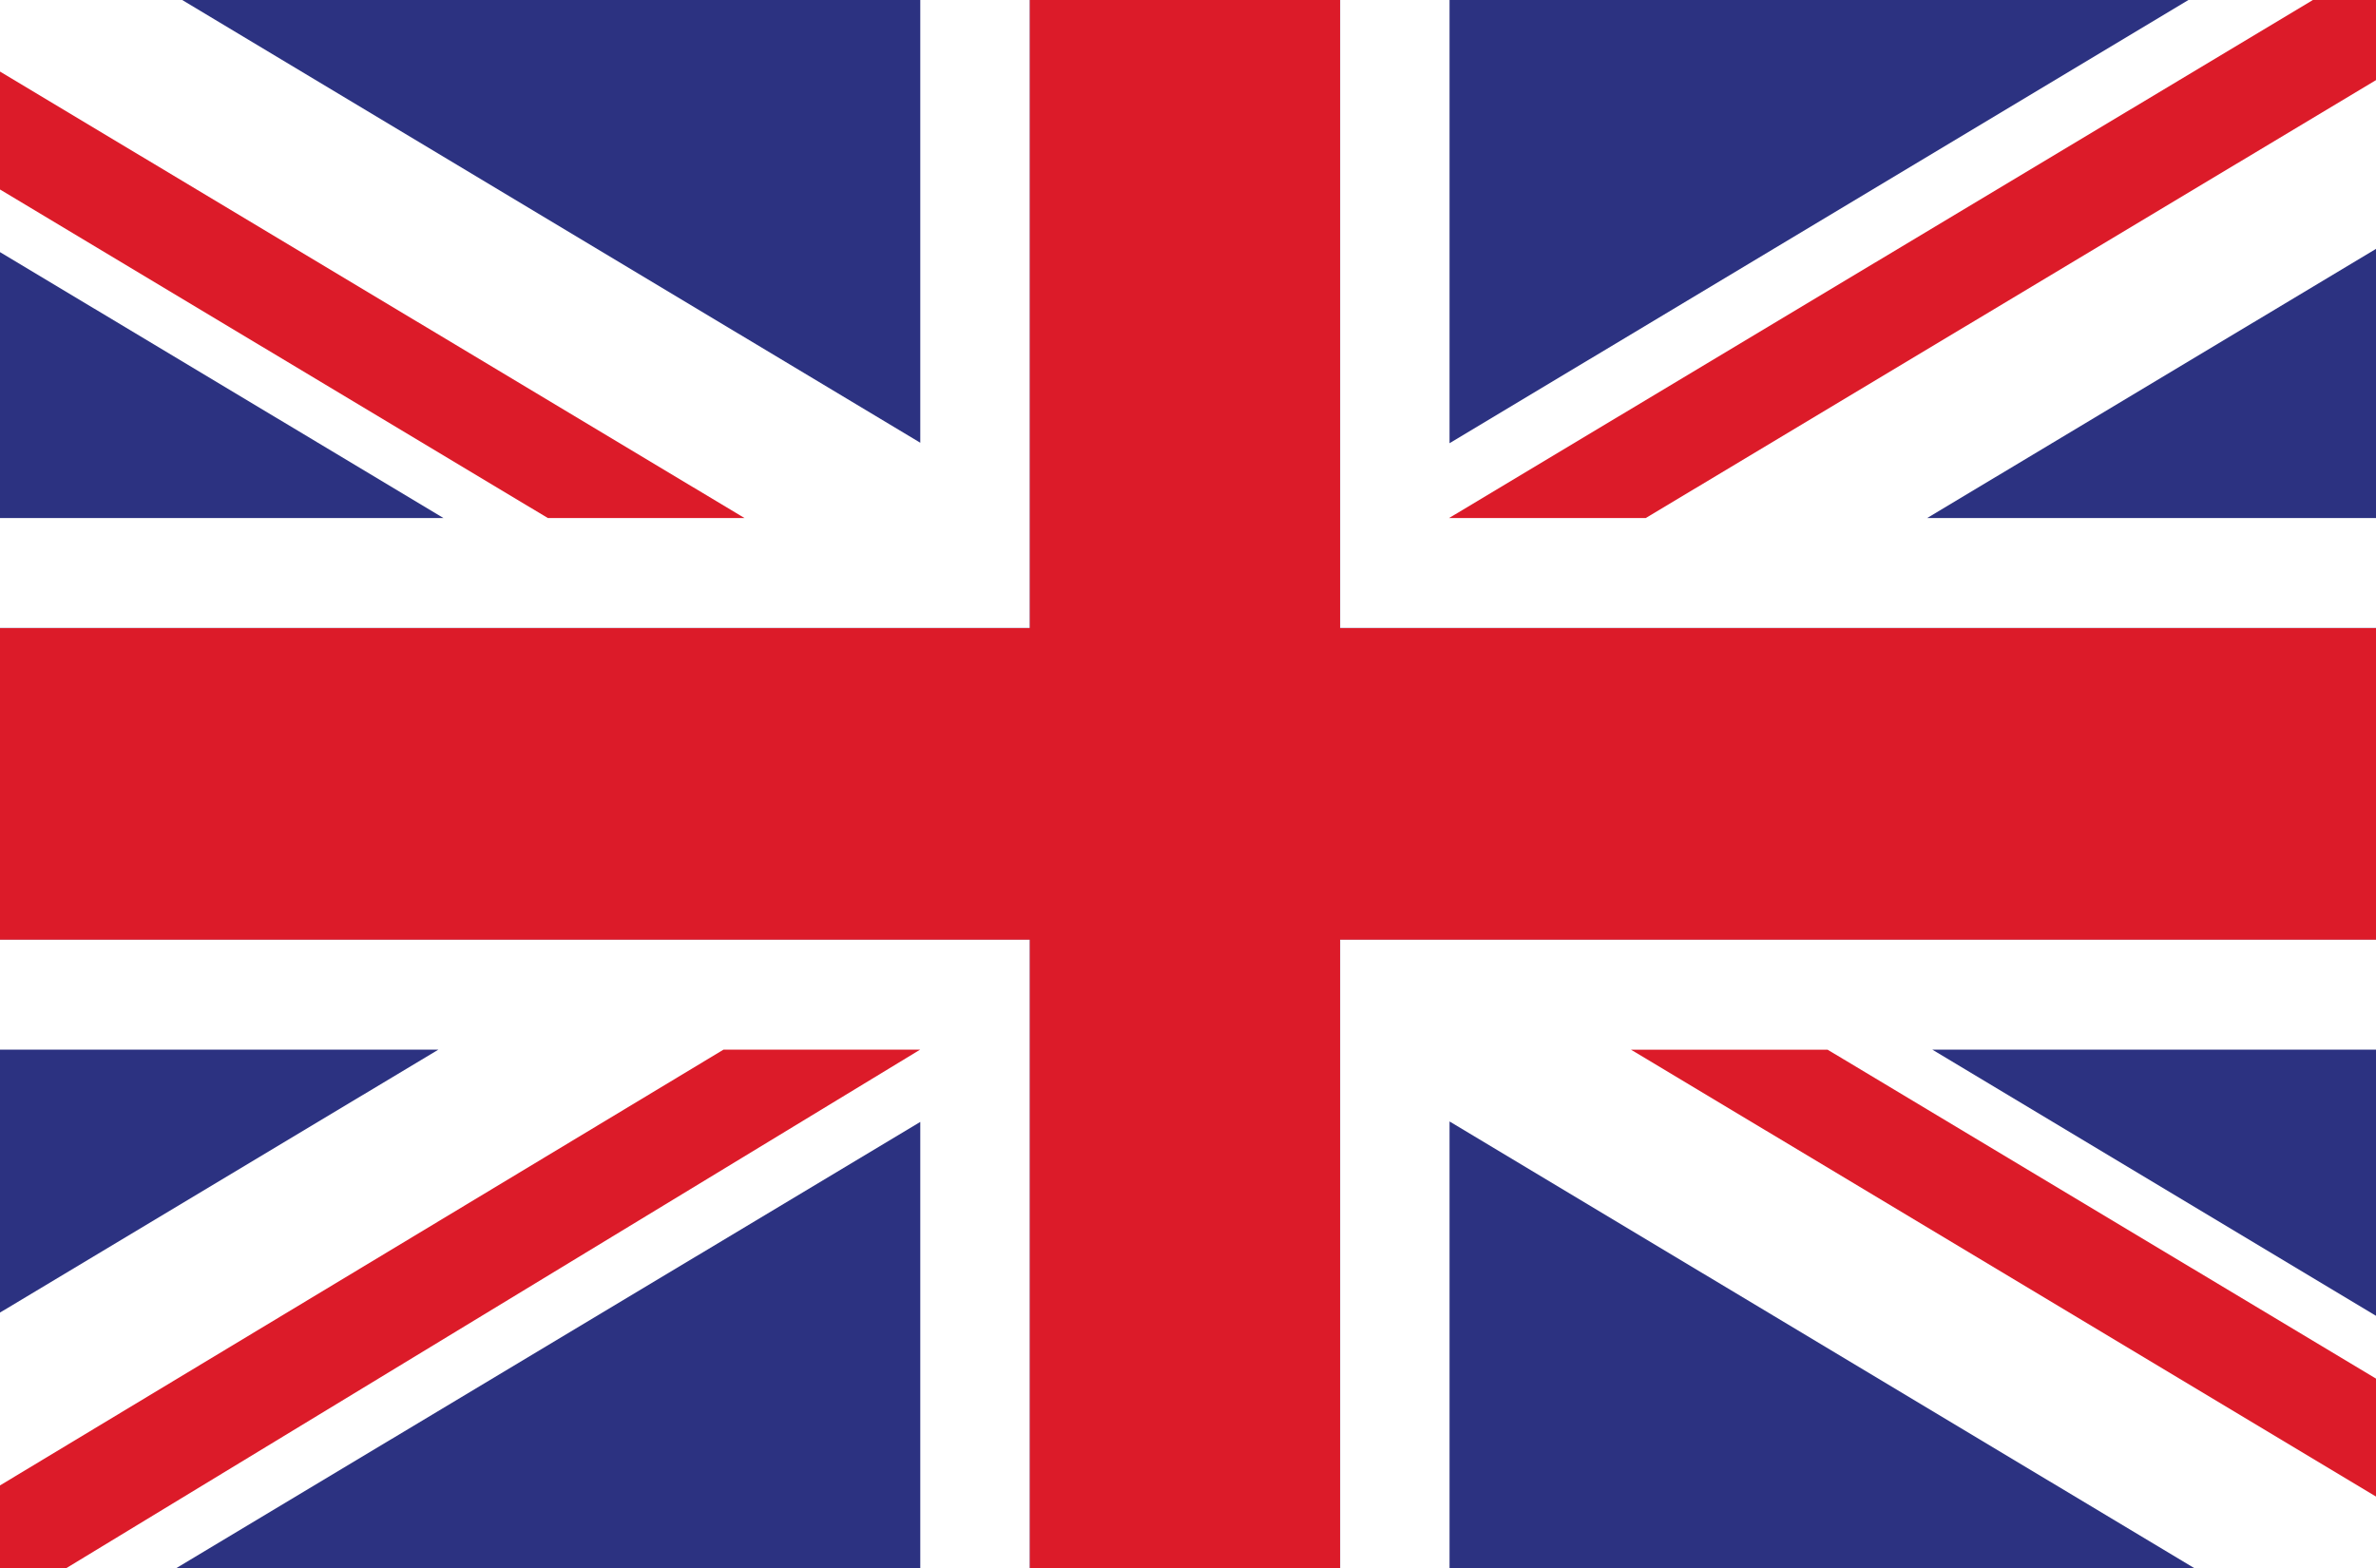 <?xml version="1.0" encoding="UTF-8"?>
<!-- Generator: Adobe Illustrator 26.2.1, SVG Export Plug-In . SVG Version: 6.00 Build 0)  -->
<svg xmlns="http://www.w3.org/2000/svg" xmlns:xlink="http://www.w3.org/1999/xlink" version="1.1" id="Lager_1" x="0px" y="0px" viewBox="0 0 2500 1650" style="enable-background:new 0 0 2500 1650;" xml:space="preserve">
<style type="text/css">
	.st0{fill:#DC1B29;}
	.st1{fill:#2C3281;}
	.st2{fill:#FFFFFF;}
</style>
<g id="BG">
</g>
<g id="FLAG">
	<g id="ENDLAND_1_">
		<rect id="XMLID_1309_" class="st0" width="2500" height="1650"></rect>
		<rect id="XMLID_1308_" y="988.9" class="st1" width="1083.4" height="661.1"></rect>
		<rect id="XMLID_1307_" x="1410.1" y="988.9" class="st1" width="1089.9" height="661.1"></rect>
		<rect id="XMLID_1306_" class="st1" width="1083.4" height="660.7"></rect>
		<rect id="XMLID_1305_" x="1410.1" class="st1" width="1089.9" height="660.7"></rect>
		<polygon id="XMLID_1304_" class="st2" points="1083.4,988.9 1083.4,1650 968.3,1650 968.3,1180.6 185.7,1650 0,1650 0,1381.2     461.3,1104.5 0,1104.5 0,988.9   "></polygon>
		<polygon id="XMLID_1303_" class="st2" points="2500,0 2500,261.9 2027.8,545.1 2500,545.1 2500,660.8 1410.1,660.8 1410.1,0     1525.2,0 1525.2,466.4 2302,0.4 2302.7,0   "></polygon>
		<polygon id="XMLID_1302_" class="st2" points="2500,1104.5 2033.1,1104.5 2500,1384.6 2500,1650 2308.6,1650 1525.2,1180.1     1525.2,1650 1410.1,1650 1410.1,988.9 2500,988.9   "></polygon>
		<polygon id="XMLID_1301_" class="st0" points="2500,0 2500,84.3 1731.7,545.1 1524.7,545.1 1546.6,532 2432.8,0.5 2433.5,0   "></polygon>
		<polygon id="XMLID_1300_" class="st0" points="968.2,1104.5 70,1650 0,1650 0,1563.1 761.3,1104.5   "></polygon>
		<polygon id="XMLID_1299_" class="st2" points="1083.4,0 1083.4,660.8 0,660.8 0,545.1 466.6,545.1 0,265.3 0,0 191.7,0     968.3,465.9 968.3,0   "></polygon>
		<polygon id="XMLID_1298_" class="st0" points="2500,1450.7 2500,1574.8 1732.2,1114.2 1716.1,1104.6 1923,1104.6   "></polygon>
		<polygon id="XMLID_1297_" class="st0" points="783.3,545.1 576.4,545.1 0,199.4 0,75.3   "></polygon>
	</g>
</g>
</svg>
